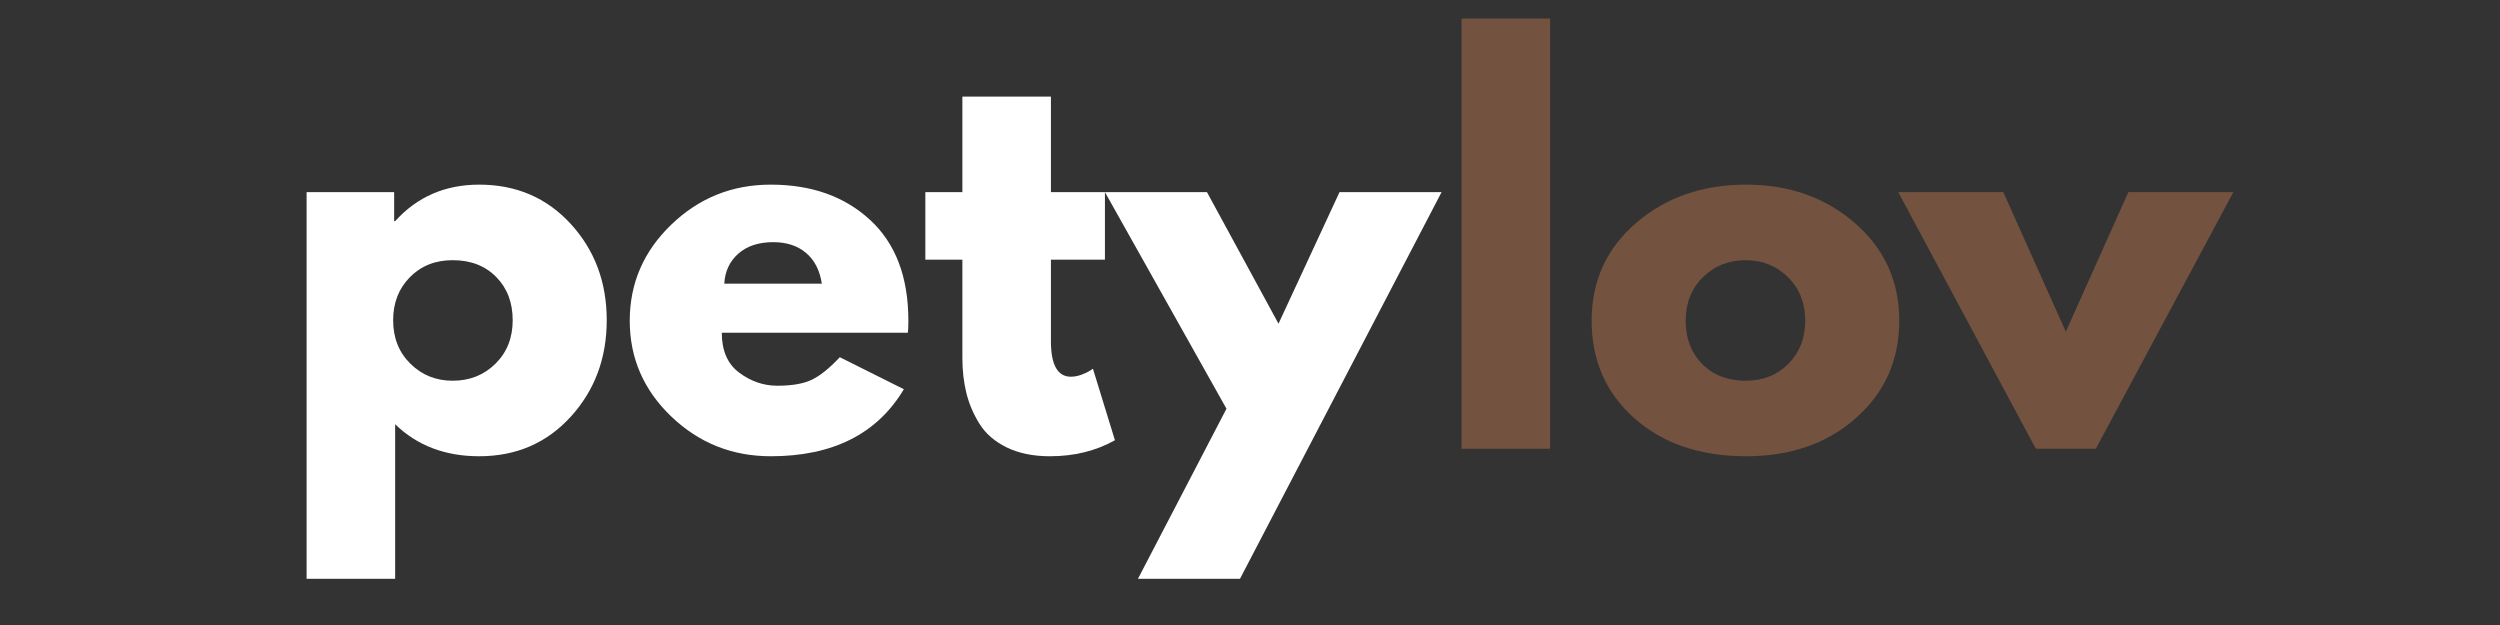 <svg version="1.2" preserveAspectRatio="xMidYMid meet" height="500" viewBox="0 0 1500 375" zoomAndPan="magnify" width="2000" xmlns:xlink="http://www.w3.org/1999/xlink" xmlns="http://www.w3.org/2000/svg"><rect x="0" y="0" width="1500" height="375" fill="#333333" stroke="none"/><defs></defs><g id="3274f6715d"><g style="fill:#ffffff;fill-opacity:1;"><g transform="translate(165.961, 269.25)"><path d="M 176.469 -134.906 C 190.875 -119.195 198.078 -99.938 198.078 -77.125 C 198.078 -54.32 190.875 -35.016 176.469 -19.203 C 162.062 -3.398 143.754 4.5 121.547 4.5 C 101.141 4.5 84.332 -1.898 71.125 -14.703 L 71.125 78.031 L 18 78.031 L 18 -153.969 L 70.531 -153.969 L 70.531 -136.562 L 71.125 -136.562 C 84.332 -151.164 101.141 -158.469 121.547 -158.469 C 143.754 -158.469 162.062 -150.613 176.469 -134.906 Z M 131.297 -51.016 C 138.203 -57.816 141.656 -66.52 141.656 -77.125 C 141.656 -87.727 138.352 -96.379 131.75 -103.078 C 125.145 -109.785 116.441 -113.141 105.641 -113.141 C 95.234 -113.141 86.676 -109.738 79.969 -102.938 C 73.27 -96.133 69.922 -87.531 69.922 -77.125 C 69.922 -66.52 73.375 -57.816 80.281 -51.016 C 87.188 -44.211 95.641 -40.812 105.641 -40.812 C 115.848 -40.812 124.398 -44.211 131.297 -51.016 Z M 131.297 -51.016" style="stroke:none"></path></g></g><g style="fill:#ffffff;fill-opacity:1;"><g transform="translate(370.943, 269.25)"><path d="M 173.766 -69.625 L 62.125 -69.625 C 62.125 -58.82 65.625 -50.816 72.625 -45.609 C 79.633 -40.41 87.238 -37.812 95.438 -37.812 C 104.039 -37.812 110.844 -38.961 115.844 -41.266 C 120.844 -43.566 126.547 -48.117 132.953 -54.922 L 171.375 -35.719 C 155.363 -8.906 128.75 4.5 91.531 4.5 C 68.32 4.5 48.414 -3.453 31.812 -19.359 C 15.207 -35.266 6.906 -54.422 6.906 -76.828 C 6.906 -99.242 15.207 -118.453 31.812 -134.453 C 48.414 -150.461 68.32 -158.469 91.531 -158.469 C 115.945 -158.469 135.805 -151.41 151.109 -137.297 C 166.422 -123.191 174.078 -103.035 174.078 -76.828 C 174.078 -73.234 173.973 -70.832 173.766 -69.625 Z M 63.625 -99.047 L 122.156 -99.047 C 120.945 -107.047 117.789 -113.195 112.688 -117.5 C 107.594 -121.801 101.039 -123.953 93.031 -123.953 C 84.227 -123.953 77.227 -121.648 72.031 -117.047 C 66.832 -112.441 64.031 -106.441 63.625 -99.047 Z M 63.625 -99.047" style="stroke:none"></path></g></g><g style="fill:#ffffff;fill-opacity:1;"><g transform="translate(550.414, 269.25)"><path d="M 27.016 -153.969 L 27.016 -211.281 L 80.141 -211.281 L 80.141 -153.969 L 112.547 -153.969 L 112.547 -113.453 L 80.141 -113.453 L 80.141 -64.531 C 80.141 -50.32 84.141 -43.219 92.141 -43.219 C 94.141 -43.219 96.238 -43.617 98.438 -44.422 C 100.645 -45.223 102.348 -46.02 103.547 -46.812 L 105.344 -48.016 L 118.547 -5.109 C 107.141 1.297 94.133 4.5 79.531 4.5 C 69.531 4.5 60.926 2.75 53.719 -0.75 C 46.52 -4.25 41.066 -8.945 37.359 -14.844 C 33.66 -20.75 31.008 -26.953 29.406 -33.453 C 27.812 -39.961 27.016 -46.922 27.016 -54.328 L 27.016 -113.453 L 4.797 -113.453 L 4.797 -153.969 Z M 27.016 -153.969" style="stroke:none"></path></g></g><g style="fill:#ffffff;fill-opacity:1;"><g transform="translate(668.961, 269.25)"><path d="M 134.75 -153.969 L 195.984 -153.969 L 75.031 78.031 L 13.812 78.031 L 66.922 -24.016 L -6 -153.969 L 55.219 -153.969 L 98.141 -75.031 Z M 134.75 -153.969" style="stroke:none"></path></g></g><g style="fill:#735240;fill-opacity:1;"><g transform="translate(858.937, 269.25)"><path d="M 18 0 L 18 -258.109 L 71.125 -258.109 L 71.125 0 Z M 18 0" style="stroke:none"></path></g></g><g style="fill:#735240;fill-opacity:1;"><g transform="translate(948.073, 269.25)"><path d="M 32.562 -18.297 C 15.457 -33.504 6.906 -53.016 6.906 -76.828 C 6.906 -100.641 15.805 -120.195 33.609 -135.5 C 51.422 -150.812 73.43 -158.469 99.641 -158.469 C 125.453 -158.469 147.211 -150.766 164.922 -135.359 C 182.629 -119.953 191.484 -100.441 191.484 -76.828 C 191.484 -53.223 182.828 -33.766 165.516 -18.453 C 148.211 -3.148 126.254 4.5 99.641 4.5 C 72.023 4.5 49.664 -3.098 32.562 -18.297 Z M 73.672 -102.938 C 66.773 -96.133 63.328 -87.43 63.328 -76.828 C 63.328 -66.223 66.629 -57.566 73.234 -50.859 C 79.836 -44.16 88.539 -40.812 99.344 -40.812 C 109.75 -40.812 118.301 -44.211 125 -51.016 C 131.707 -57.816 135.062 -66.422 135.062 -76.828 C 135.062 -87.43 131.609 -96.133 124.703 -102.938 C 117.797 -109.738 109.344 -113.141 99.344 -113.141 C 89.133 -113.141 80.578 -109.738 73.672 -102.938 Z M 73.672 -102.938" style="stroke:none"></path></g></g><g style="fill:#735240;fill-opacity:1;"><g transform="translate(1144.951, 269.25)"><path d="M 57.031 -153.969 L 94.547 -70.234 L 132.062 -153.969 L 195.078 -153.969 L 112.547 0 L 76.531 0 L -6 -153.969 Z M 57.031 -153.969" style="stroke:none"></path></g></g></g></svg>